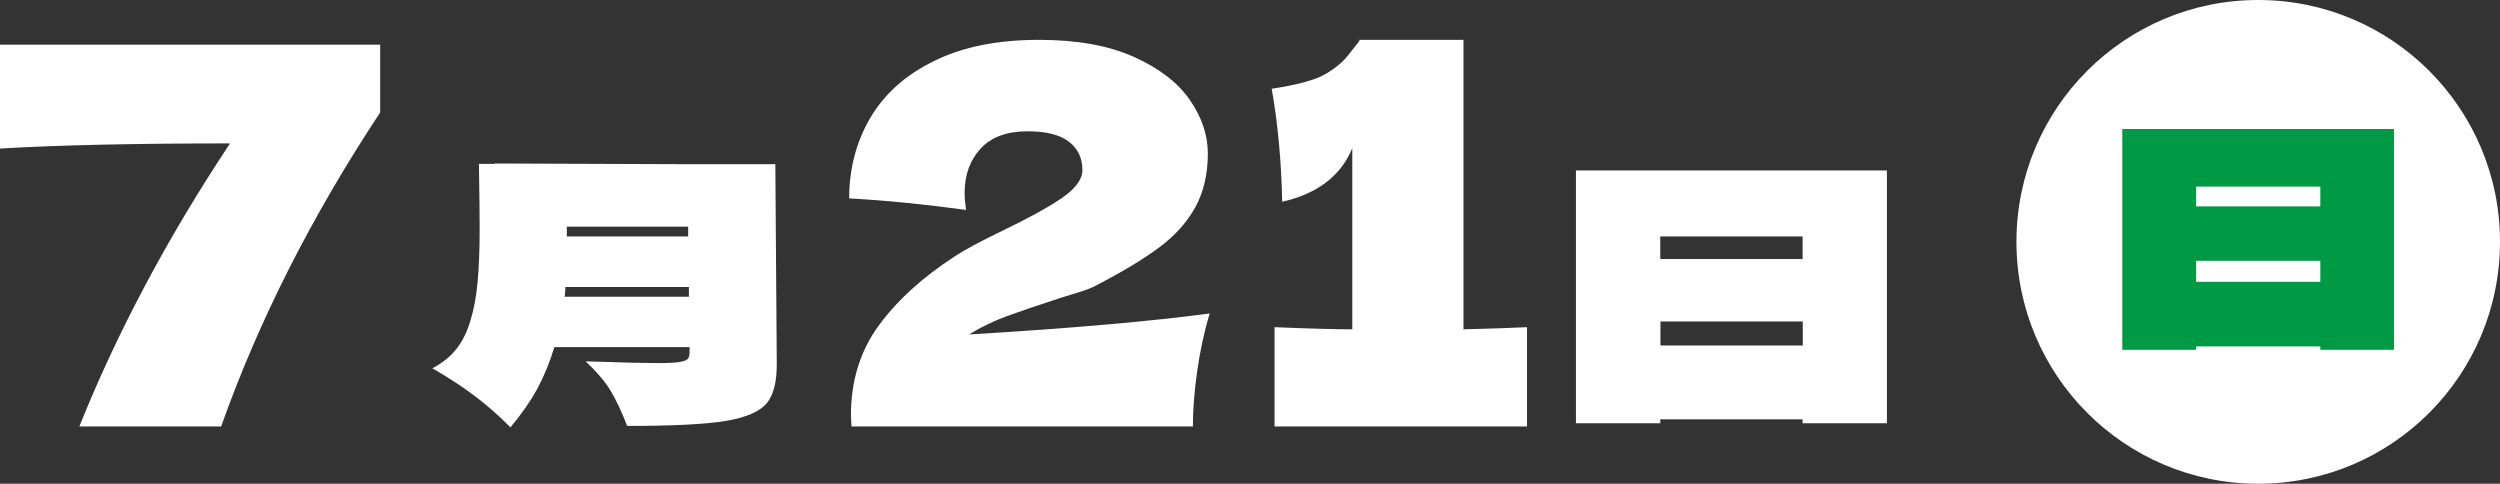 <?xml version="1.0" encoding="UTF-8"?>
<svg id="_レイヤー_2" data-name="レイヤー 2" xmlns="http://www.w3.org/2000/svg" viewBox="0 0 140.52 27.19">
  <rect x="0" y="0" width="140.52" height="27.19" fill="#333333" stroke="none"/>
  <defs>
    <style>
      .cls-1 {
        fill: #094;
      }

      .cls-1, .cls-2 {
        stroke-width: 0px;
      }

      .cls-2 {
        fill: #fff;
      }
    </style>
  </defs>
  <g id="_文字" data-name="文字">
    <g>
      <path class="cls-2" d="M0,2.51h21.37v3.81c-3.86,5.84-6.84,11.73-8.94,17.65h-7.97c2.14-5.33,4.97-10.64,8.47-15.91-5.45,0-9.76.1-12.93.29V2.51Z"/>
      <path class="cls-2" d="M43.66,20.4c.01,1.03-.17,1.79-.56,2.26s-1.16.81-2.31,1-3,.28-5.54.28c-.29-.76-.59-1.4-.9-1.93-.31-.53-.79-1.09-1.43-1.7,2.06.07,3.4.1,4,.1s1.01-.02,1.26-.06.42-.1.48-.18c.07-.08.1-.21.1-.39v-.27h-7.6c-.26.86-.58,1.64-.96,2.34-.38.7-.88,1.42-1.51,2.17-.58-.59-1.21-1.15-1.91-1.69-.7-.54-1.53-1.08-2.48-1.63.56-.29,1.01-.65,1.35-1.08s.61-.97.8-1.63c.2-.65.33-1.38.4-2.19.07-.8.11-1.77.11-2.89,0-.69-.01-1.93-.04-3.7h.9v-.02l10.82.04h4.94l.08,11.15ZM38.72,16.68v-.55h-6.94c0,.13-.01.31-.04.55h6.98ZM31.86,13.29h6.82v-.55h-6.82v.55Z"/>
      <path class="cls-2" d="M67.99,17.62c-.3,1.02-.54,2.11-.7,3.25s-.24,2.17-.24,3.1h-19.19l-.03-.62c0-1.93.51-3.6,1.54-5.02,1.03-1.42,2.46-2.73,4.31-3.93.54-.35,1.38-.81,2.52-1.36,1.48-.71,2.63-1.33,3.43-1.87.8-.54,1.21-1.08,1.21-1.61,0-.67-.25-1.2-.75-1.59-.5-.39-1.28-.59-2.33-.59-1.16,0-2.04.32-2.64.97s-.9,1.48-.9,2.48c0,.31.03.64.08.97-2.25-.31-4.45-.53-6.57-.65,0-1.67.4-3.18,1.19-4.53.8-1.35,1.99-2.42,3.6-3.2,1.6-.79,3.56-1.18,5.89-1.18,2.13,0,3.9.32,5.33.96,1.42.64,2.47,1.45,3.14,2.42.67.97,1.01,1.97,1.01,3,0,1.18-.24,2.19-.71,3.04s-1.15,1.6-2.04,2.26c-.89.66-2.07,1.37-3.56,2.14-.21.12-.56.25-1.05.4-.48.15-.79.24-.91.28-1.27.41-2.28.76-3.03,1.03-.75.28-1.46.62-2.12,1.03,5.81-.35,10.32-.75,13.52-1.18Z"/>
      <path class="cls-2" d="M82.26,18.51c1.61-.04,2.8-.08,3.57-.12v5.58h-14.19v-5.58c1.93.08,3.39.12,4.37.12v-10.18c-.64,1.55-1.96,2.56-3.94,3.01-.05-2.32-.25-4.44-.59-6.35,1.43-.22,2.43-.49,2.99-.81s1-.68,1.31-1.08c.31-.39.52-.66.63-.8v-.06h5.85v16.26Z"/>
      <path class="cls-2" d="M88.58,23.79v-14.21h17.48v14.21h-4.74v-.22h-8v.22h-4.74ZM101.32,14.56v-1.27h-8v1.27h8ZM93.33,18.07v1.35h8v-1.35h-8Z"/>
    </g>
    <g>
      <path class="cls-2" d="M140.52,13.59c0,7.51-6.08,13.6-13.59,13.6s-13.59-6.09-13.59-13.6S119.42,0,126.93,0s13.59,6.09,13.59,13.59Z"/>
      <path class="cls-1" d="M119.29,19.66V7.25h15.27v12.41h-4.14v-.19h-6.98v.19h-4.14ZM130.42,11.6v-1.11h-6.98v1.11h6.98ZM123.44,14.66v1.18h6.98v-1.18h-6.98Z"/>
    </g>
  </g>
</svg>